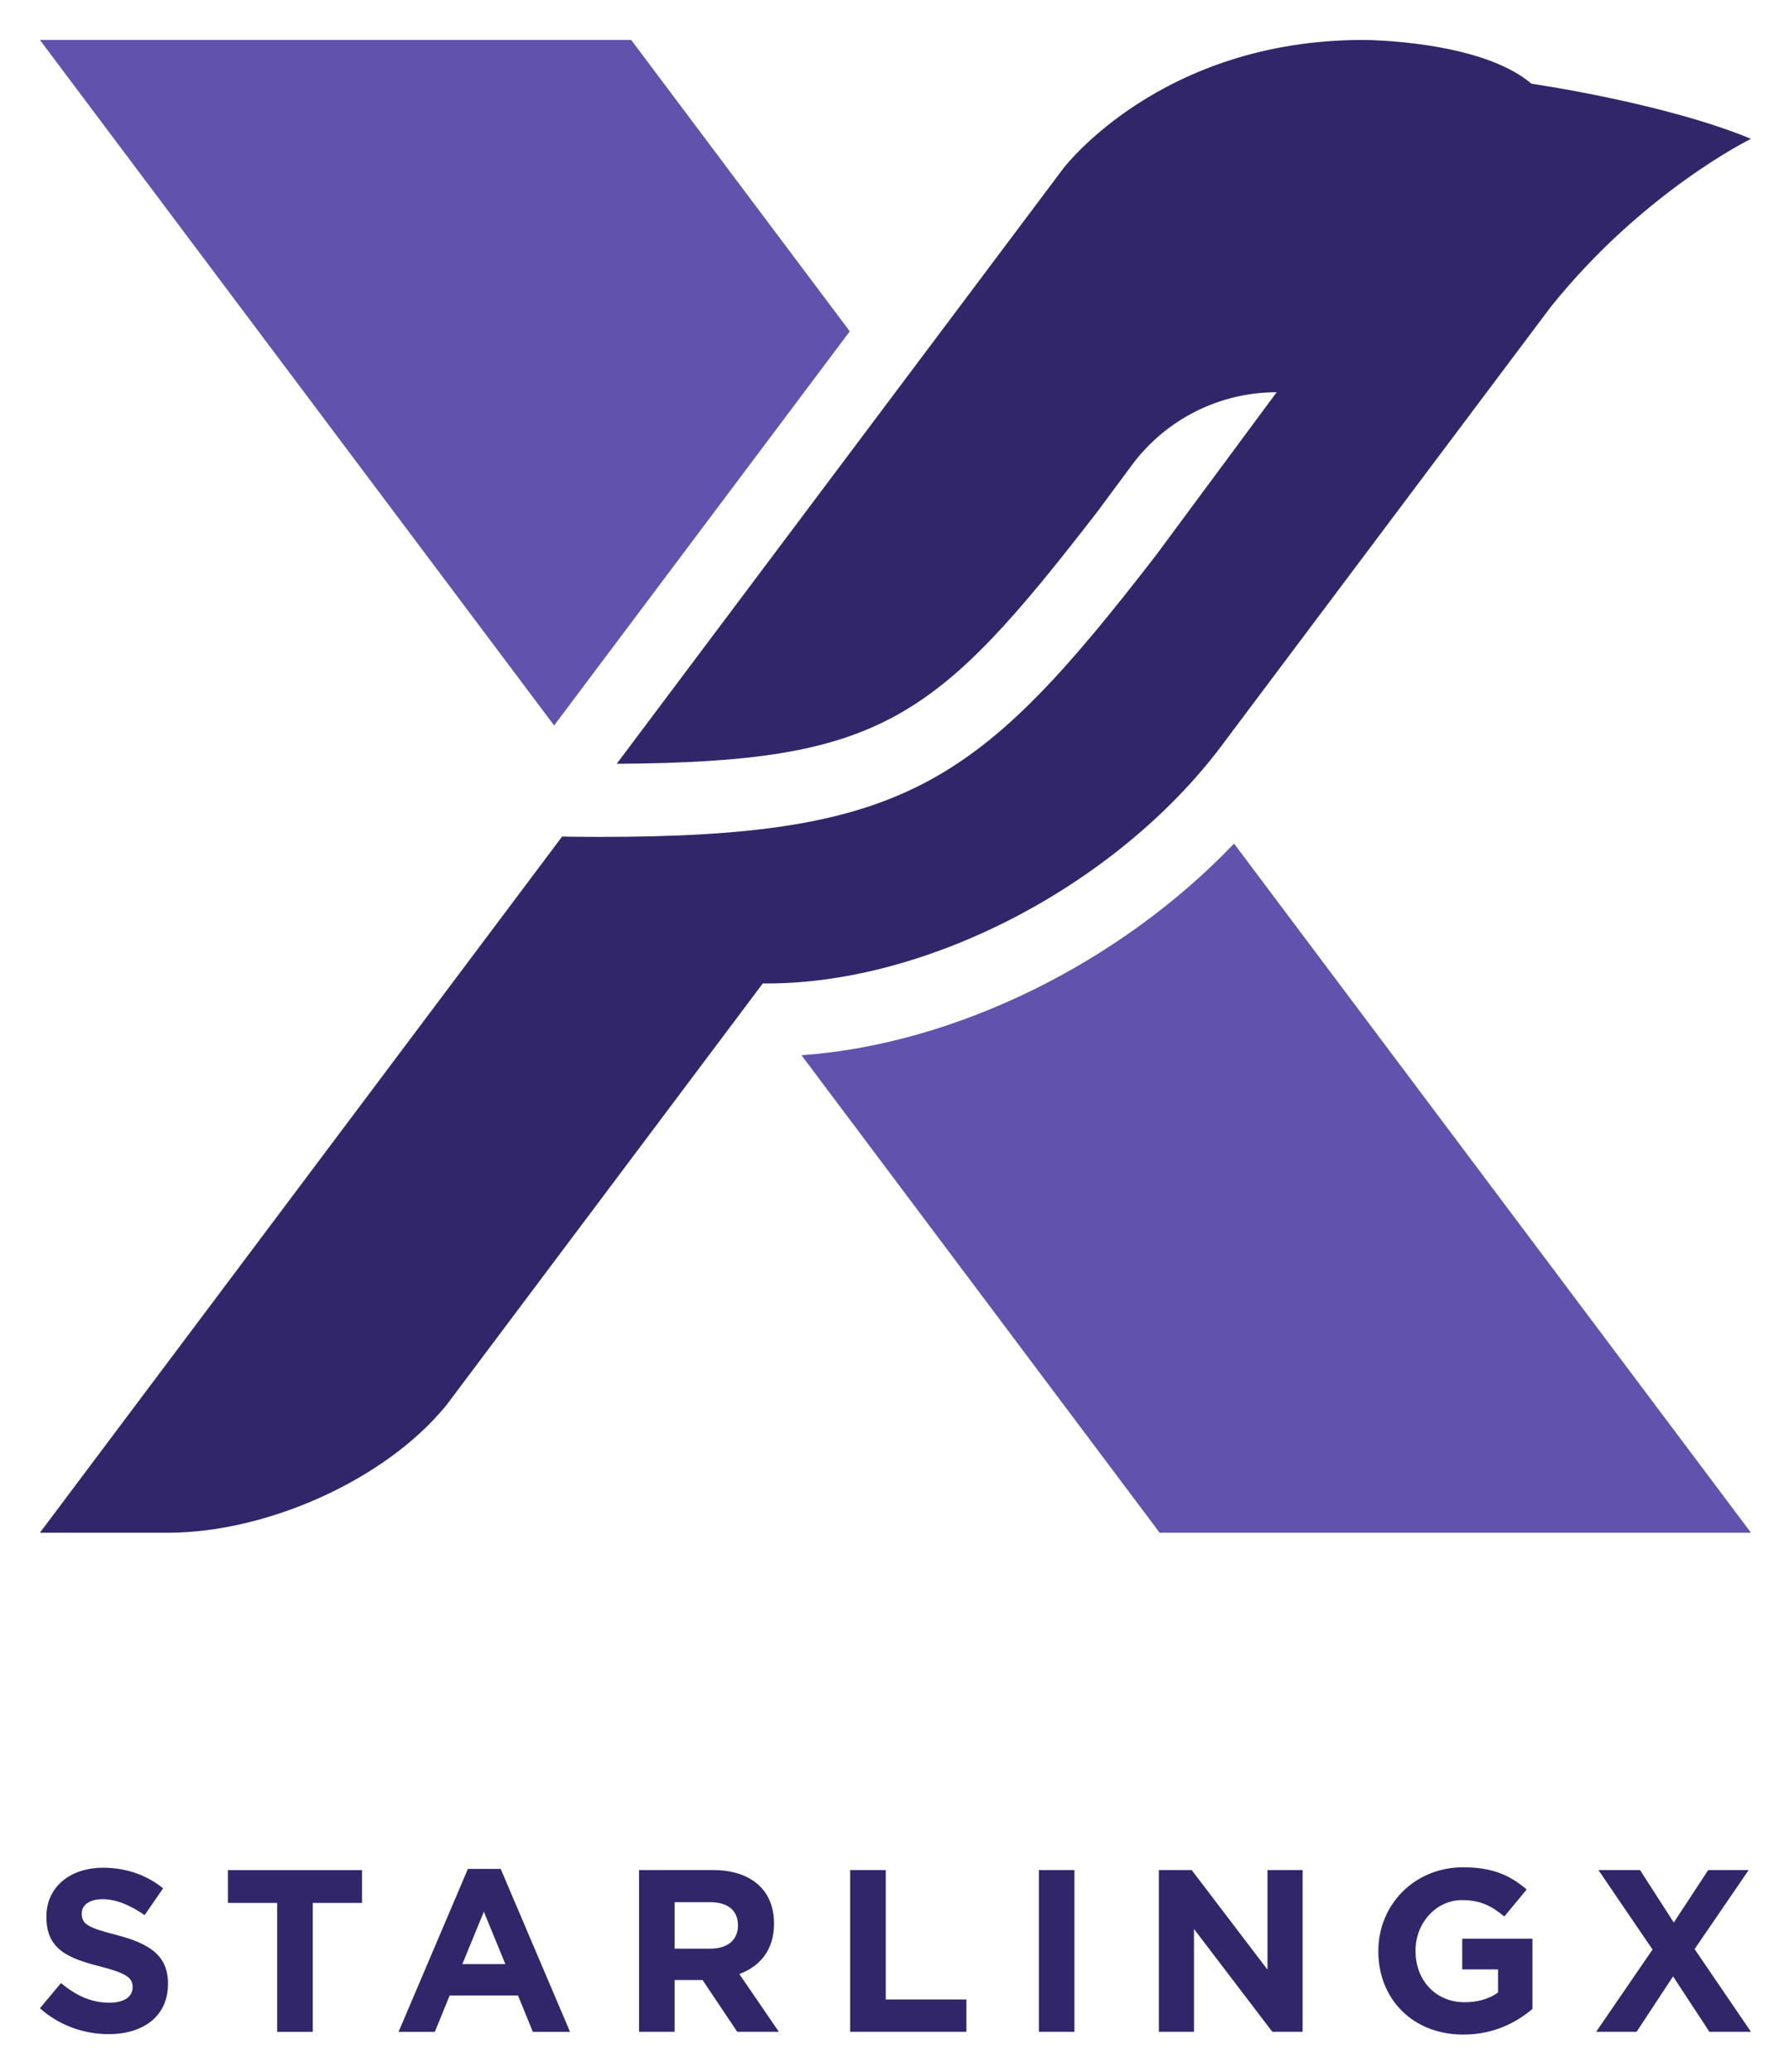 <svg xmlns="http://www.w3.org/2000/svg" role="img" viewBox="-3.84 -3.84 172.17 199.42"><title>StarlingX logo</title><path fill="#32266a" d="M7.386 182.415c-2.693-.691-3.359-1.024-3.359-2.048v-.043c0-.757.69-1.356 2.002-1.356 1.313 0 2.669.577 4.049 1.533l1.779-2.582c-1.58-1.268-3.514-1.978-5.783-1.978-3.18 0-5.449 1.868-5.449 4.695v.043c0 3.092 2.025 3.96 5.16 4.76 2.602.668 3.136 1.112 3.136 1.979v.047c0 .912-.846 1.468-2.247 1.468-1.779 0-3.247-.736-4.647-1.891l-2.025 2.424c1.869 1.668 4.249 2.492 6.607 2.492 3.358 0 5.716-1.736 5.716-4.826v-.047c0-2.713-1.781-3.845-4.937-4.669m10.709-3.092h4.736v12.41h3.427v-12.41h4.737v-3.159H18.095v3.159m22.56 5.894l2.07-5.049 2.069 5.049zm.534-9.164l-6.672 15.68h3.492l1.424-3.491h6.583l1.423 3.491h3.58l-6.672-15.68H41.189m25.99 5.472c0 1.31-.956 2.201-2.624 2.201H61.085V179.255h3.403c1.668 0 2.69.757 2.69 2.224zm3.47-.178v-.045c0-1.468-.467-2.692-1.335-3.559-1.023-1.024-2.557-1.58-4.536-1.58H57.661v15.569h3.424v-4.983h2.691l3.336 4.983h4.004l-3.803-5.56c1.98-.735 3.336-2.313 3.336-4.825m10.753-5.184h-3.423v15.569h11.186v-3.113h-7.762V176.164m14.736 15.569h3.424V176.164H96.139v15.569m22.002-5.983l-7.295-9.586h-3.159v15.569h3.38v-9.897l7.54 9.897h2.914V176.164h-3.38v9.586m18.741-.022h3.447v2.224c-.867.624-1.979.934-3.224.934-2.759 0-4.717-2.089-4.717-4.937v-.044c0-2.648 1.979-4.849 4.471-4.849 1.801 0 2.868.579 4.071 1.58l2.156-2.604c-1.623-1.38-3.313-2.134-6.116-2.134-4.716 0-8.161 3.627-8.161 8.052v.044c0 4.602 3.334 8.007 8.184 8.007 2.845 0 5.049-1.112 6.649-2.469v-6.76h-6.76v2.957m27.566-9.564h-3.891l-3.315 5.049-3.248-5.049h-4.001l5.204 7.65-5.427 7.919h3.891l3.513-5.337 3.495 5.337h4.001l-5.425-7.962 5.203-7.607"/><path fill="#6152ad" d="M77.94 28.053L56.904.005H0l49.489 65.986 28.451-37.937M73.293 97.732l34.472 45.963h56.906l-49.749-66.333C103.992 88.822 88.078 96.694 73.293 97.732"/><path fill="#32266a" d="M39.121 131.416l30.449-40.597c.146.002.292.003.439.003 15.737 0 34.19-9.76 44.193-23.524l31.156-41.542c8.912-11.148 19.314-16.233 19.314-16.233-8.381-3.472-21.129-5.304-21.129-5.304C138.619.005 127.35.005 127.35.005 107.761.005 98.459 12.414 98.459 12.414l-42.948 57.265c25.54-.157 30.674-4.104 46.299-24.32l3.268-4.415c3.271-4.424 8.446-7.03 13.946-7.03L107.416 49.6C90.423 71.59 83.452 76.717 53.844 76.717c-1.24 0-2.426-.012-3.589-.032L0 143.694h12.33c9.394 0 20.861-4.996 26.791-12.279"/></svg>